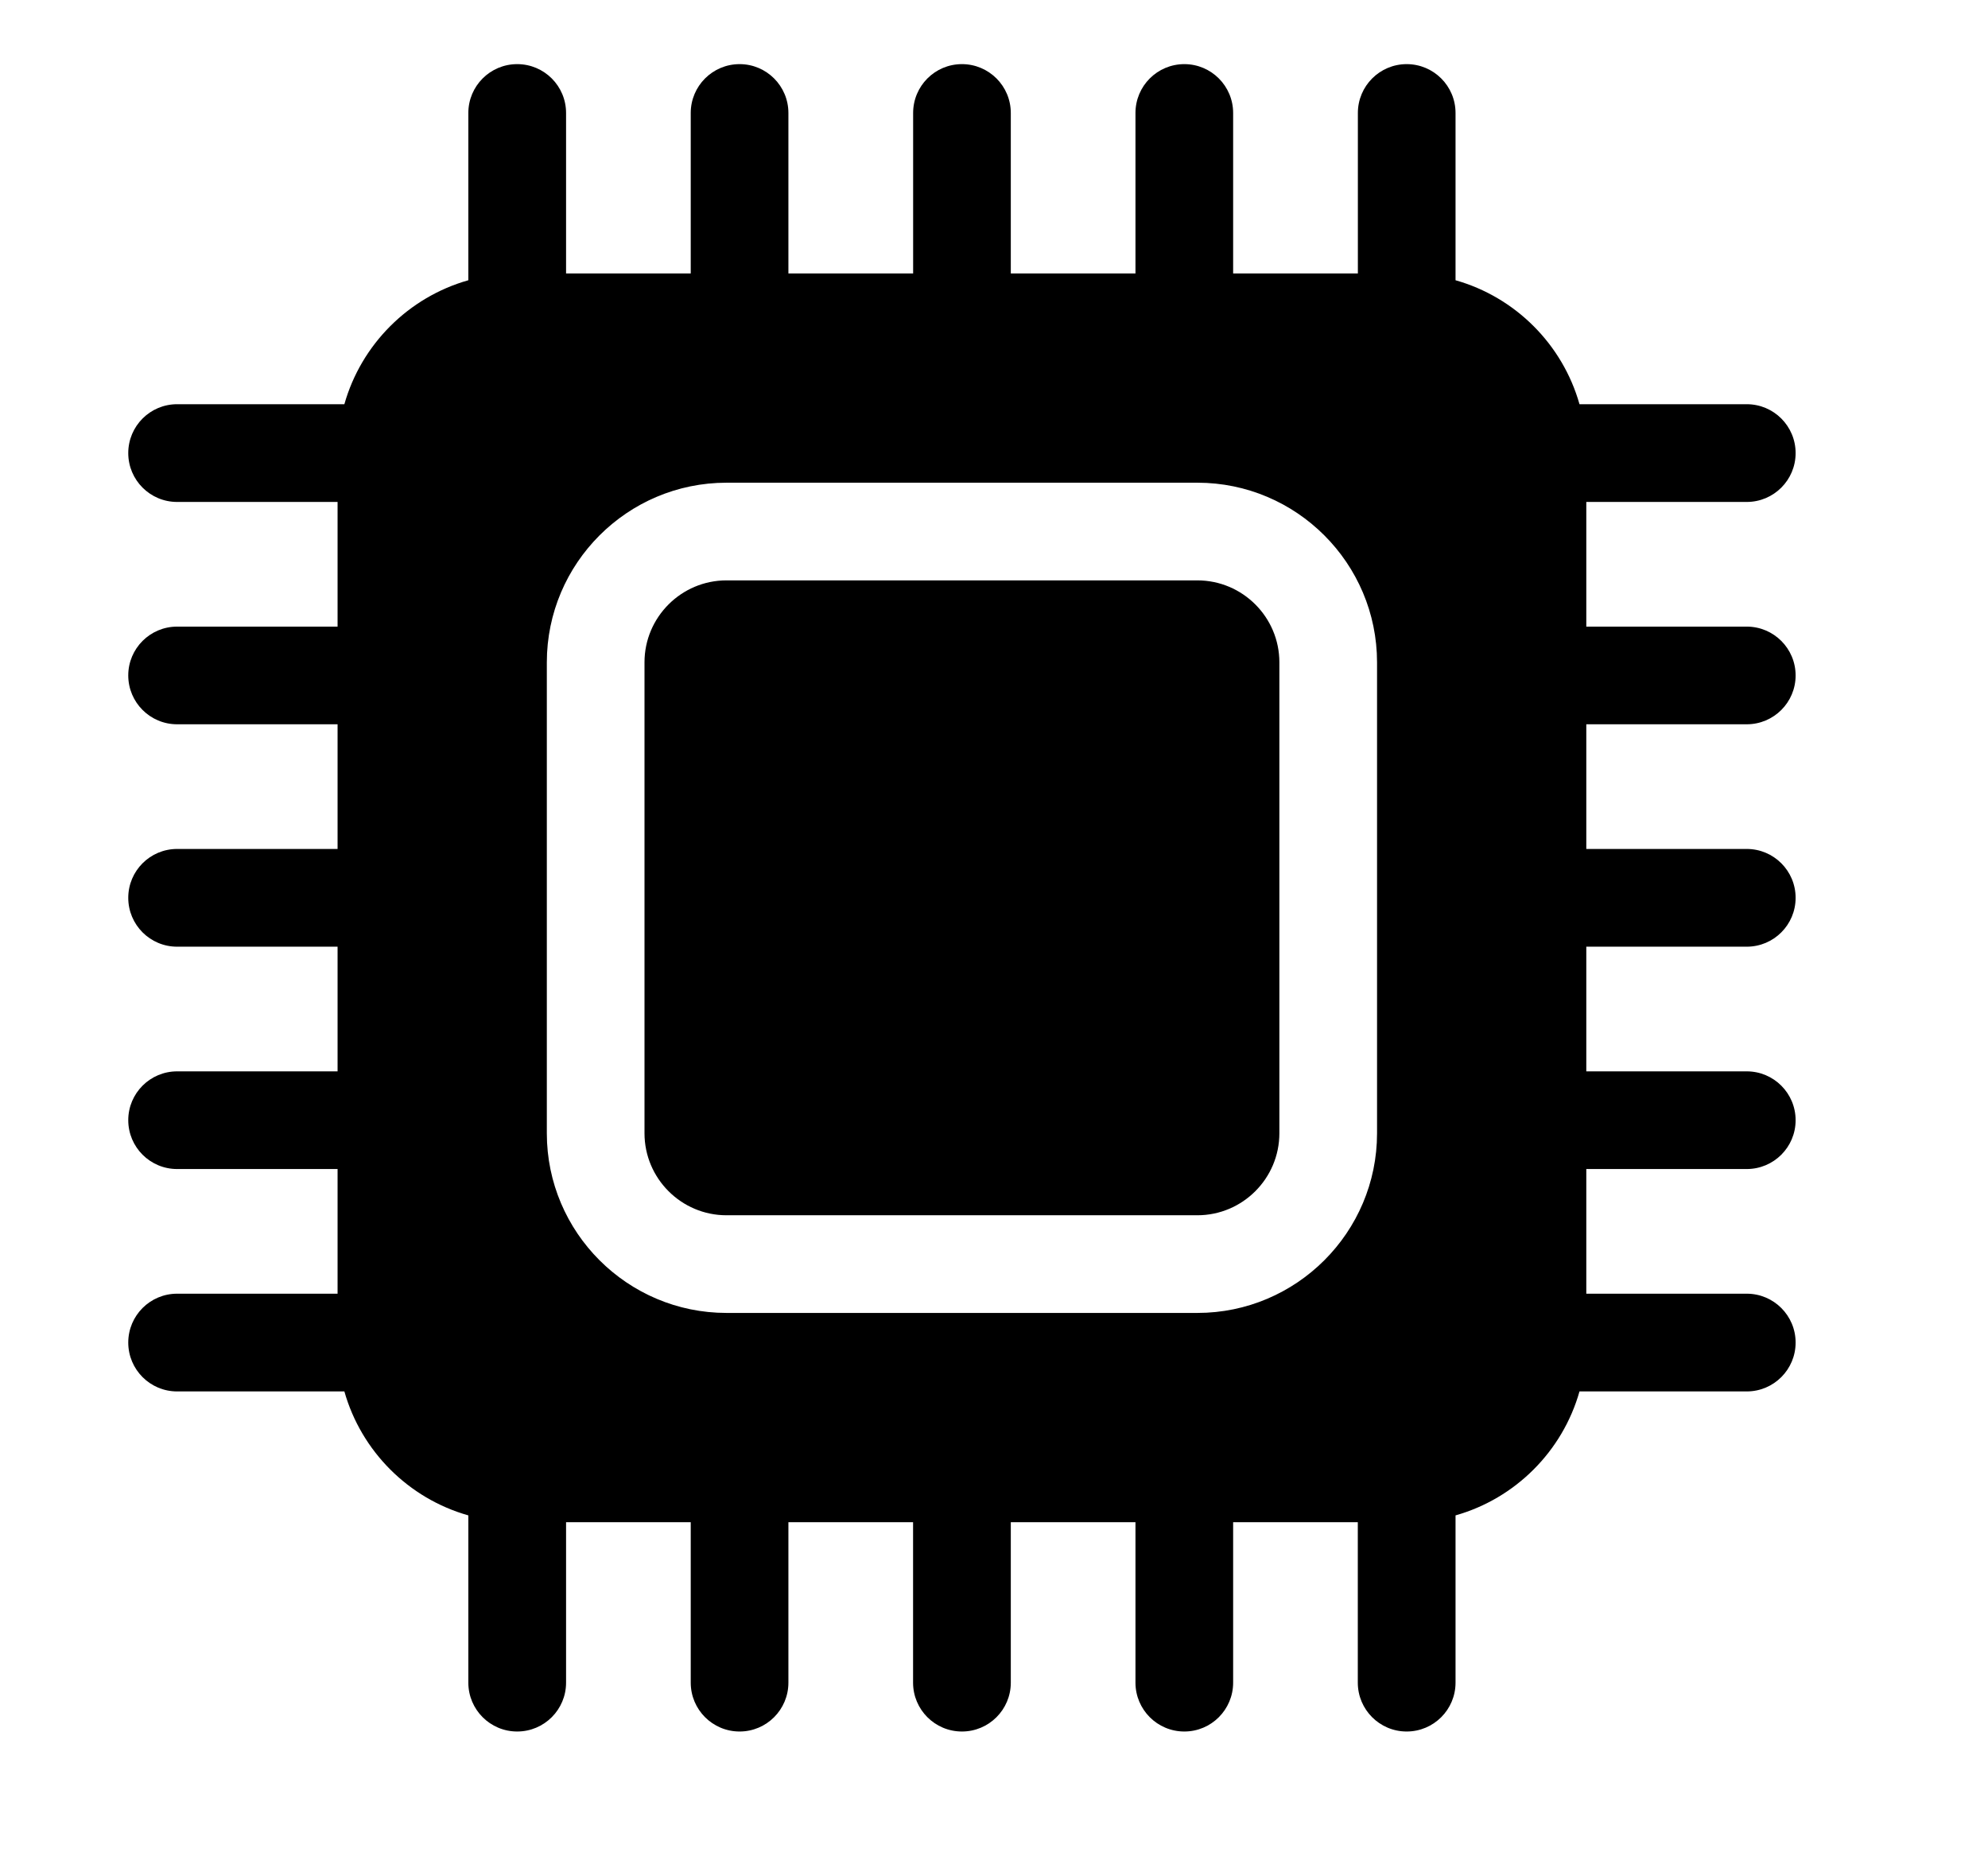 <svg width="31" height="29" viewBox="0 0 31 29" fill="none" xmlns="http://www.w3.org/2000/svg">
<g clip-path="url(#clip0_920_15552)">
<path d="M18.671 9.05H11.328C10.624 9.05 10.05 9.624 10.05 10.328V17.671C10.05 18.376 10.624 18.95 11.328 18.95H18.671C19.376 18.95 19.95 18.376 19.95 17.671V10.328C19.95 9.624 19.376 9.05 18.671 9.05H18.671Z" fill="#E23725" style="fill:#E23725;fill:color(display-p3 0.886 0.216 0.145);fill-opacity:1;"/>
<path d="M27.238 11.294C27.659 11.294 28 10.953 28 10.533C28 10.112 27.659 9.771 27.238 9.771H24.736V7.827H27.238C27.659 7.827 28 7.486 28 7.065C28 6.644 27.659 6.303 27.238 6.303H24.63C24.366 5.37 23.63 4.634 22.697 4.37V1.762C22.697 1.341 22.356 1 21.935 1C21.515 1 21.174 1.341 21.174 1.762V4.264H19.229V1.762C19.229 1.341 18.888 1 18.468 1C18.047 1 17.706 1.341 17.706 1.762V4.264H15.762V1.762C15.762 1.341 15.421 1 15 1C14.579 1 14.239 1.341 14.239 1.762V4.264H12.294V1.762C12.294 1.341 11.953 1 11.533 1C11.112 1 10.771 1.341 10.771 1.762V4.264H8.827V1.762C8.827 1.341 8.486 1 8.065 1C7.644 1 7.303 1.341 7.303 1.762V4.37C6.37 4.634 5.634 5.37 5.37 6.303H2.762C2.341 6.303 2 6.644 2 7.065C2 7.486 2.341 7.827 2.762 7.827H5.264V9.771H2.762C2.341 9.771 2 10.112 2 10.532C2 10.953 2.341 11.294 2.762 11.294H5.264V13.238H2.762C2.341 13.238 2 13.579 2 14C2 14.421 2.341 14.762 2.762 14.762H5.264V16.706H2.762C2.341 16.706 2 17.047 2 17.467C2 17.888 2.341 18.229 2.762 18.229H5.264V20.173H2.762C2.341 20.173 2 20.514 2 20.935C2 21.356 2.341 21.697 2.762 21.697H5.37C5.634 22.63 6.37 23.366 7.303 23.63V26.238C7.303 26.659 7.644 27 8.065 27C8.486 27 8.827 26.659 8.827 26.238V23.736H10.771V26.238C10.771 26.659 11.112 27 11.533 27C11.953 27 12.294 26.659 12.294 26.238V23.736H14.238V26.238C14.238 26.659 14.579 27 15 27C15.421 27 15.762 26.659 15.762 26.238V23.736H17.706V26.238C17.706 26.659 18.047 27 18.468 27C18.888 27 19.229 26.659 19.229 26.238V23.736H21.173V26.238C21.173 26.659 21.514 27 21.935 27C22.356 27 22.697 26.659 22.697 26.238V23.63C23.63 23.366 24.366 22.63 24.63 21.697H27.238C27.659 21.697 28 21.356 28 20.935C28 20.514 27.659 20.173 27.238 20.173H24.736V18.229H27.238C27.659 18.229 28 17.888 28 17.468C28 17.047 27.659 16.706 27.238 16.706H24.736V14.762H27.238C27.659 14.762 28 14.421 28 14C28 13.579 27.659 13.238 27.238 13.238H24.736V11.294H27.238ZM21.473 17.672C21.473 19.216 20.216 20.473 18.672 20.473H11.329C9.784 20.473 8.527 19.216 8.527 17.672V10.329C8.527 8.784 9.784 7.527 11.329 7.527H18.672C20.216 7.527 21.473 8.784 21.473 10.329V17.672Z" fill="#E23725" style="fill:#E23725;fill:color(display-p3 0.886 0.216 0.145);fill-opacity:1;"/>
</g>
<defs>
<clipPath id="clip0_920_15552">
<rect width="26" height="26" fill="white" style="fill:white;fill-opacity:1;" transform="translate(2 1)"/>
</clipPath>
</defs>
</svg>
